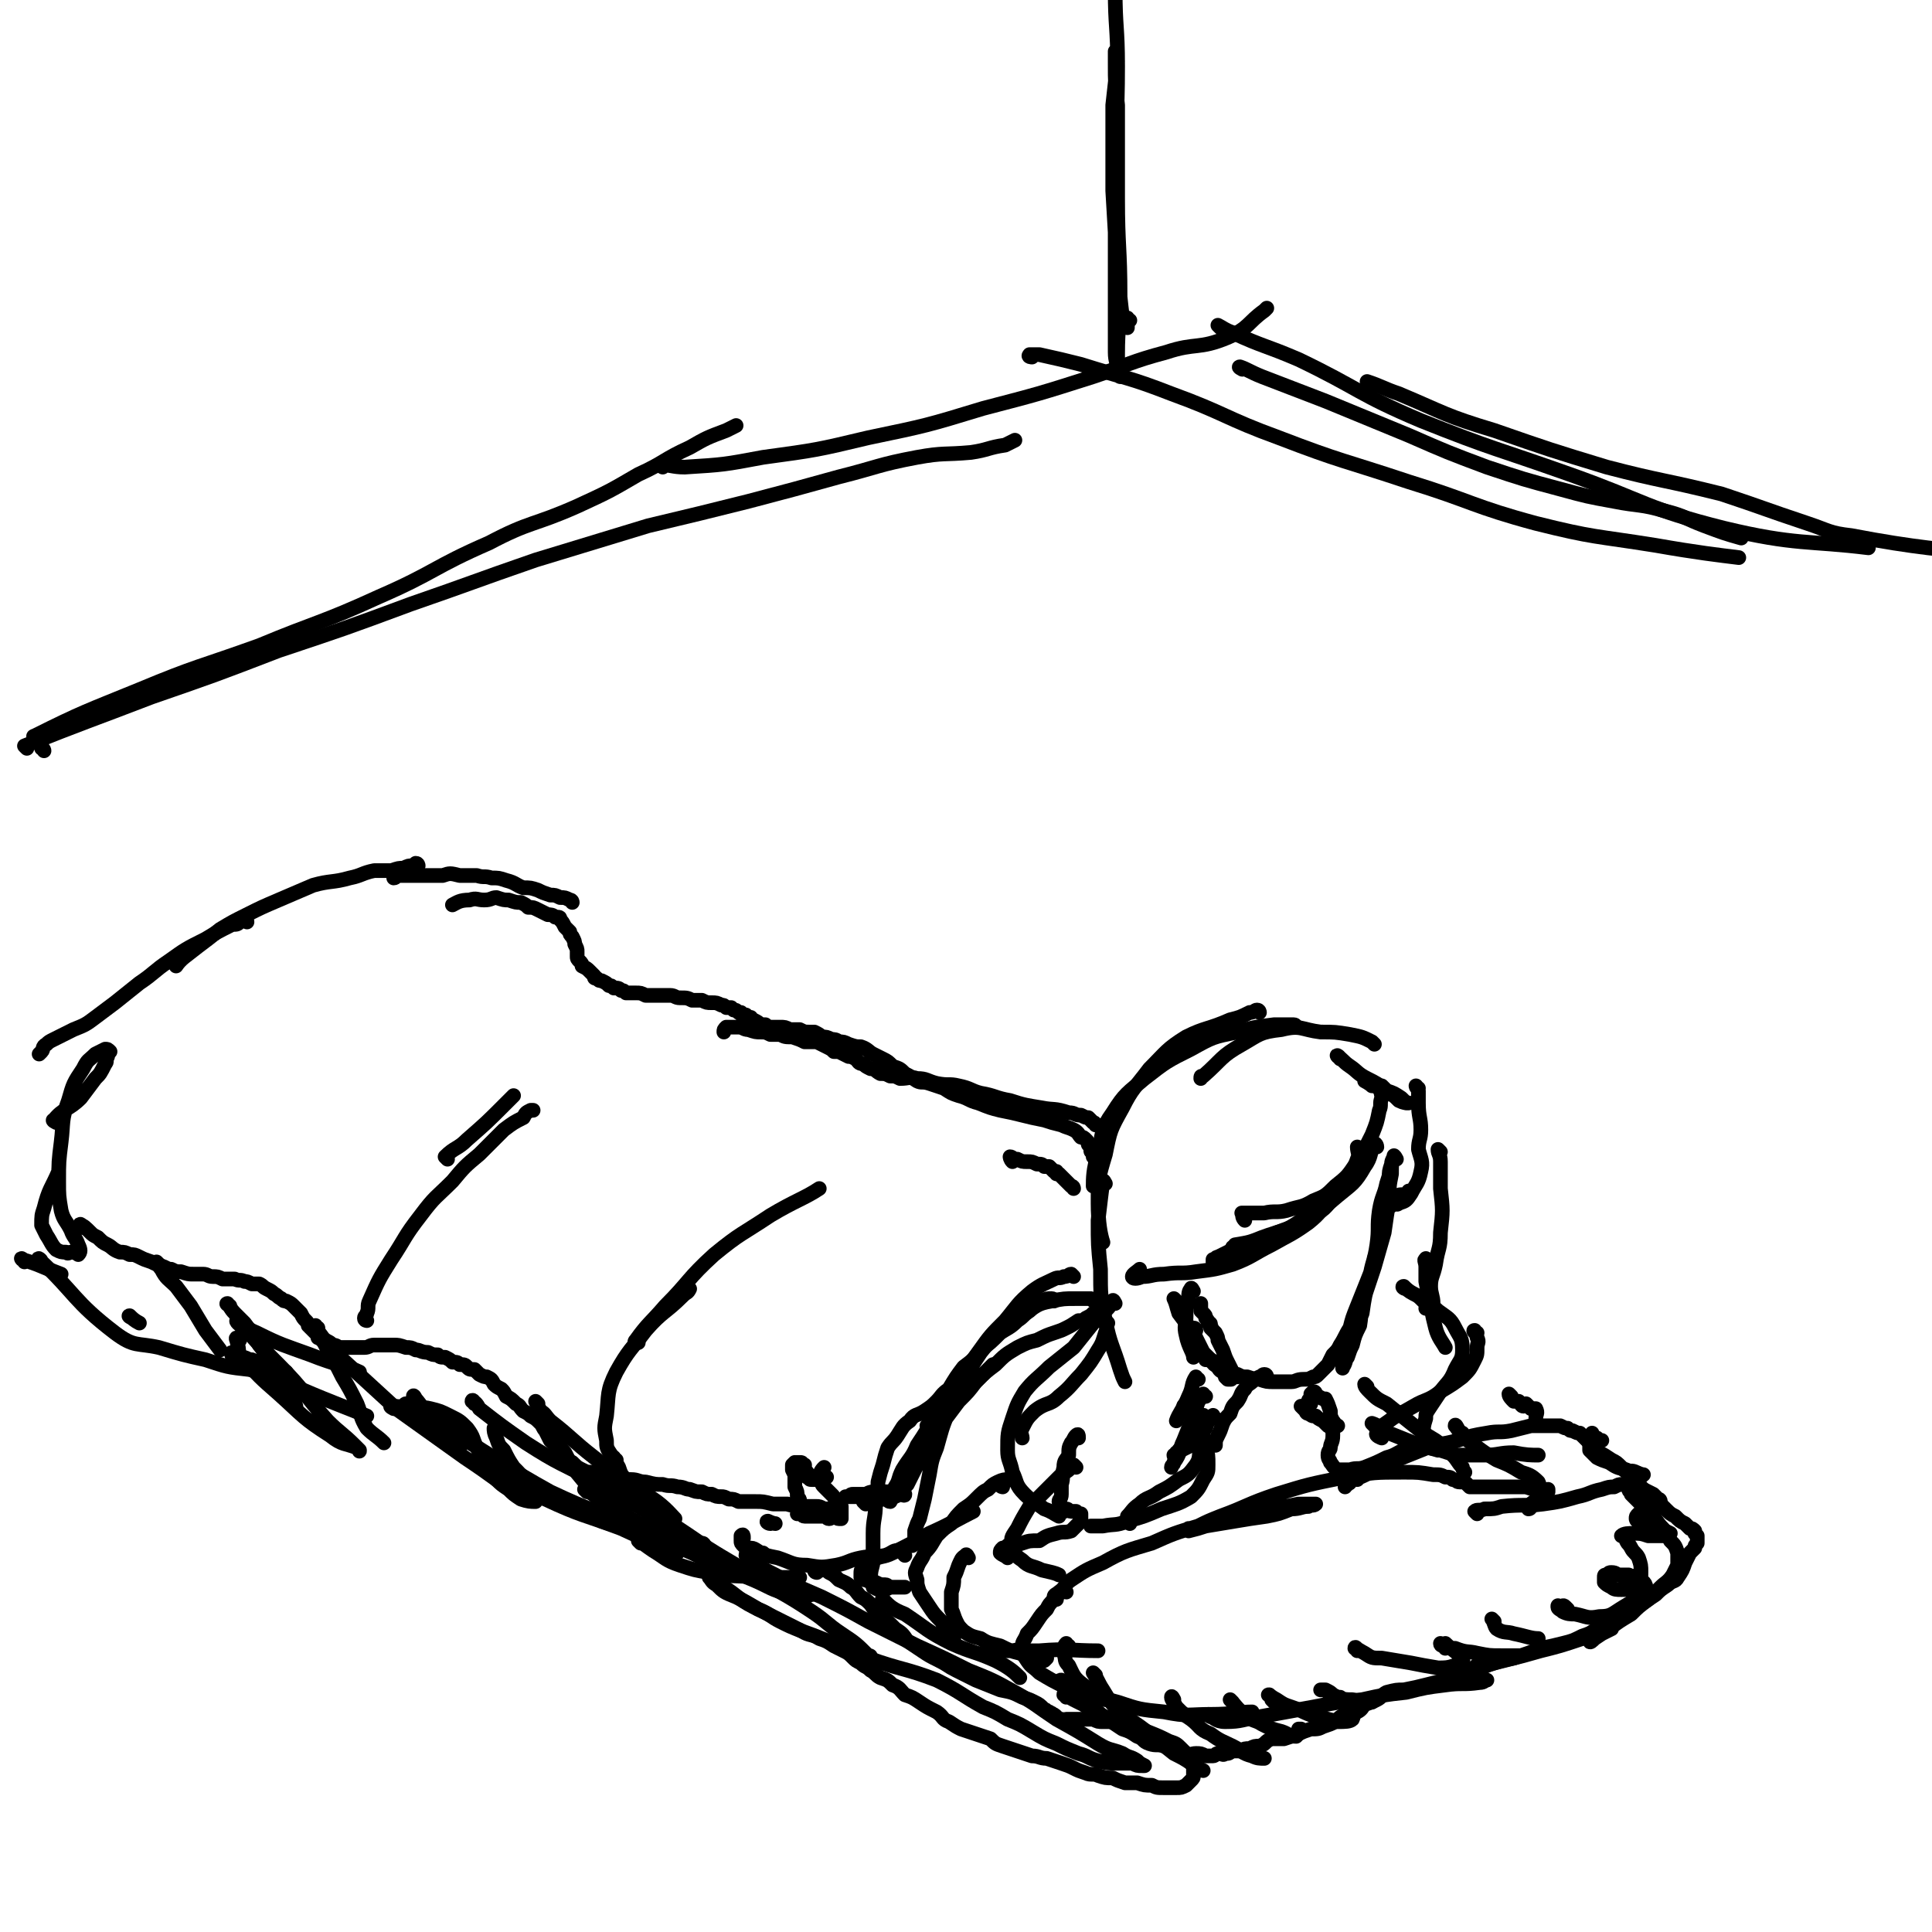 <svg viewBox='0 0 790 790' version='1.1' xmlns='http://www.w3.org/2000/svg' xmlns:xlink='http://www.w3.org/1999/xlink'><g fill='none' stroke='#000000' stroke-width='6' stroke-linecap='round' stroke-linejoin='round'><path d='M571,474c0,0 -1,-2 -1,-1 -1,2 -1,3 -1,7 -1,5 -1,5 -1,11 -1,6 -1,6 -2,13 -2,7 -2,7 -4,14 -2,6 -2,6 -4,12 -2,6 -1,6 -2,12 -2,4 -2,4 -3,8 -1,2 -1,2 -2,5 -1,1 -1,1 -1,2 0,1 -1,1 -1,2 0,0 0,1 0,0 1,-1 1,-2 2,-5 1,-3 1,-3 2,-7 2,-5 2,-5 4,-10 1,-7 1,-7 3,-14 1,-7 2,-7 3,-14 1,-7 0,-7 1,-14 1,-6 2,-6 3,-11 1,-3 1,-3 2,-7 0,-2 0,-2 1,-4 0,0 0,-1 0,0 0,1 -1,1 -1,3 -1,3 -1,3 -1,6 0,3 0,3 -1,6 0,4 0,4 -1,8 -1,4 -1,4 -2,9 -1,4 0,4 -2,9 -1,5 -1,5 -3,10 -2,5 -2,5 -4,10 -2,5 -2,5 -3,9 -2,3 -2,4 -4,7 -1,2 -1,2 -3,4 -1,2 -1,2 -2,4 -1,1 -1,1 -2,2 -1,1 -1,1 -2,2 -1,1 -1,1 -2,1 -2,1 -2,1 -4,1 -3,0 -3,1 -5,1 -3,0 -4,0 -7,0 -3,0 -3,0 -6,-1 -2,0 -2,0 -5,-1 -2,0 -2,0 -4,-1 -2,0 -2,0 -3,-1 -2,-1 -2,-1 -3,-2 -1,-1 -1,-1 -2,-1 -2,-1 -1,-1 -3,-2 0,0 0,0 0,0 0,0 0,1 1,1 0,1 1,1 2,2 1,0 0,0 1,1 1,0 1,0 2,1 1,0 1,0 2,0 0,1 0,1 1,2 1,0 1,0 1,0 1,0 1,0 1,0 0,-1 -1,-1 -2,-2 -1,-2 -1,-2 -2,-4 -1,-2 -1,-2 -2,-5 -1,-2 -1,-2 -2,-4 0,-1 0,-1 -1,-3 0,0 0,0 -1,-1 0,0 0,0 -1,-1 0,0 1,0 0,0 0,-1 0,-1 0,-1 0,-1 0,-1 -1,-1 0,-1 0,-1 -1,-2 0,-1 0,-1 -1,-2 0,0 0,0 -1,-1 0,-1 0,-1 0,-2 0,0 0,-1 0,-1 '/><path d='M481,532c0,0 -1,-1 -1,-1 1,2 1,3 2,6 3,4 3,4 6,8 2,4 2,4 4,8 3,3 3,3 6,6 1,2 1,1 3,3 0,0 0,0 0,1 1,1 1,1 1,1 1,0 2,0 1,0 0,-1 -1,-1 -2,-3 -2,-1 -1,-1 -3,-2 -1,-1 -1,-1 -2,-2 -1,-1 -1,-1 -3,-2 0,-1 0,-1 -1,-1 -1,-1 -1,-1 -1,-1 -1,-1 -1,-1 -1,-1 0,1 1,1 2,2 1,1 1,1 1,2 1,0 1,0 1,0 '/><path d='M566,445c0,0 -1,-1 -1,-1 -1,2 0,3 0,5 -1,2 0,3 -1,5 -1,5 -1,5 -3,10 -3,6 -3,6 -6,11 -4,6 -4,6 -9,10 -4,4 -4,4 -9,6 -5,3 -5,2 -11,4 -4,1 -5,0 -9,1 -3,0 -3,0 -5,0 -2,0 -2,0 -3,0 -1,0 -2,0 -1,0 0,1 0,2 1,3 0,0 0,0 0,0 '/><path d='M556,470c0,0 -1,-1 -1,-1 0,2 1,3 0,5 -1,3 -1,3 -2,5 -3,5 -3,5 -6,9 -5,5 -4,6 -10,9 -7,5 -7,4 -15,7 -6,3 -6,2 -12,5 -4,1 -4,1 -8,3 -2,1 -2,1 -4,2 -1,0 -1,1 -2,1 0,0 0,0 0,1 '/><path d='M488,528c0,0 -1,-2 -1,-1 -1,1 -1,2 -1,5 -1,3 -1,3 -1,6 0,4 -1,4 0,8 1,5 3,7 3,9 '/><path d='M489,544c0,0 0,-1 -1,-1 0,1 0,2 0,4 0,2 1,2 1,4 '/><path d='M580,445c-1,0 -1,-1 -1,-1 0,0 1,1 1,2 0,3 0,3 0,5 0,6 1,6 1,11 0,4 -1,4 -1,8 1,4 2,5 1,9 -1,5 -2,5 -4,9 -2,3 -2,3 -5,4 -1,1 -1,0 -2,0 -1,0 -1,1 -1,1 -1,0 -1,0 -1,0 0,-1 1,-1 2,-2 0,-1 0,-1 1,-2 2,-1 3,0 5,-1 1,0 0,-1 0,-1 '/><path d='M589,471c0,0 -1,-1 -1,-1 0,2 1,2 1,5 0,5 0,6 0,11 1,9 1,9 0,18 0,7 -1,6 -2,13 -1,5 -2,5 -2,9 0,3 1,4 1,7 -1,1 -2,1 -3,2 '/><path d='M584,516c-1,-1 -1,-2 -1,-1 -1,0 0,1 0,3 0,3 0,3 0,6 1,5 1,5 2,10 1,5 1,5 2,9 1,4 3,6 4,8 '/><path d='M562,427c0,0 -1,-1 -1,-1 -4,-2 -4,-2 -9,-3 -6,-1 -6,-1 -12,-1 -8,-1 -8,-3 -16,-1 -9,1 -9,2 -16,6 -9,5 -8,6 -16,13 -1,0 -1,0 -1,1 '/><path d='M530,420c0,0 0,-1 -1,-1 -4,0 -4,0 -8,0 -8,1 -8,1 -15,3 -10,2 -10,2 -19,7 -10,5 -10,5 -19,12 -7,6 -8,6 -13,14 -5,7 -4,8 -6,17 -2,6 -2,10 -2,13 '/><path d='M515,414c0,0 0,-1 -1,-1 -1,0 -1,1 -3,1 -4,2 -4,2 -8,3 -9,4 -10,3 -18,7 -8,5 -8,6 -15,13 -6,8 -7,8 -11,16 -5,9 -5,9 -7,19 -3,10 -3,10 -3,20 0,8 1,13 2,16 '/><path d='M452,484c0,0 -1,-2 -1,-1 -1,7 -1,8 -2,16 0,10 0,10 1,20 0,11 0,11 2,21 2,10 3,10 6,20 1,3 1,3 2,5 '/><path d='M453,541c0,0 -1,-1 -1,-1 0,2 1,3 0,5 -1,3 -1,4 -3,7 -3,5 -3,5 -7,10 -4,4 -4,5 -9,9 -4,4 -5,2 -10,6 -3,3 -3,3 -5,7 -1,2 0,3 0,4 '/><path d='M456,533c0,0 -1,-2 -1,-1 -1,1 -1,2 -2,3 -3,3 -3,3 -6,6 -4,5 -4,5 -8,10 -5,4 -5,4 -10,8 -5,5 -6,5 -10,10 -3,5 -3,5 -5,11 -2,6 -2,6 -2,13 0,4 1,4 2,9 2,4 1,5 5,9 3,3 4,3 8,6 3,1 4,2 6,3 '/><path d='M441,588c0,-1 0,-2 -1,-1 -1,1 -1,2 -2,3 -1,2 -1,2 -1,5 -1,2 -2,2 -2,5 -1,4 0,4 -1,7 0,2 0,2 0,4 0,2 -1,2 -1,3 0,1 1,1 1,3 0,0 -1,0 0,1 0,0 0,0 0,0 1,0 1,0 1,0 1,0 1,-1 1,-1 1,0 1,1 2,1 1,0 1,0 2,0 0,0 0,0 1,1 0,0 1,0 1,0 0,1 0,1 0,2 0,0 0,0 0,1 -1,1 -1,1 -2,2 -1,1 -1,1 -2,2 -3,1 -3,0 -6,1 -4,1 -4,1 -7,3 -4,0 -4,0 -7,1 -3,1 -3,1 -6,1 -1,1 -1,1 -2,1 -1,1 -1,1 -1,2 1,1 2,1 3,2 '/><path d='M440,600c0,0 -1,-1 -1,-1 -1,1 -1,1 -2,2 -1,1 -2,1 -3,2 -3,3 -3,3 -5,5 -4,4 -4,4 -8,8 -3,5 -3,5 -5,9 -2,3 -3,4 -2,6 0,4 1,5 4,7 3,3 4,2 8,4 4,1 5,1 7,2 '/><path d='M575,527c-1,0 -2,-1 -1,-1 1,1 2,2 4,3 2,1 2,1 4,3 3,2 4,2 6,4 4,3 5,3 7,7 2,4 3,4 3,9 0,4 -1,4 -3,8 -2,5 -3,5 -6,9 -2,3 -2,3 -4,6 -2,3 -2,3 -2,5 -1,3 -1,4 -1,7 1,2 1,2 2,4 2,2 2,1 5,2 3,1 3,1 7,2 5,0 5,0 11,0 6,0 6,-1 12,-1 5,1 7,1 10,1 '/><path d='M596,584c0,0 -1,-2 -1,-1 1,1 1,2 3,3 2,3 2,3 5,5 4,3 4,3 9,6 5,2 5,2 10,5 3,1 4,1 7,4 1,2 0,2 0,5 0,1 0,1 -1,3 -1,0 -1,0 -2,1 0,1 0,2 -1,2 '/><path d='M562,583c0,0 -1,-1 -1,-1 3,1 3,2 7,4 5,2 5,2 10,4 5,2 7,2 10,3 '/><path d='M559,567c0,0 -1,-1 -1,-1 0,1 1,2 2,3 3,3 3,3 7,5 5,4 5,4 10,8 5,4 5,4 10,7 4,3 4,3 7,6 2,2 2,3 4,5 0,1 1,2 1,2 '/><path d='M432,654c0,0 -1,-1 -1,-1 0,-1 1,-1 2,-2 3,-2 2,-3 5,-5 6,-4 6,-4 13,-7 9,-5 10,-5 20,-8 9,-4 9,-4 19,-7 9,-2 9,-2 18,-4 6,-1 6,-2 13,-3 5,-1 5,-1 10,-2 2,0 2,0 4,0 1,0 3,0 3,0 -1,1 -2,0 -3,1 -3,0 -3,1 -7,1 -5,2 -5,2 -10,3 -7,1 -7,1 -13,2 -6,1 -6,1 -12,2 -3,1 -3,1 -7,2 0,0 0,0 0,-1 2,0 2,0 4,-1 4,-2 4,-2 9,-4 11,-4 11,-5 23,-9 13,-4 13,-4 28,-7 12,-2 12,-2 24,-2 6,0 6,0 12,1 3,0 3,0 5,1 2,0 2,0 3,1 2,0 1,1 3,1 0,0 0,0 1,0 1,0 1,0 2,1 0,0 0,0 1,1 1,0 1,0 2,0 2,0 2,0 4,0 3,0 3,0 6,0 3,0 3,0 6,0 2,0 2,0 5,0 3,1 3,1 5,1 2,0 2,1 4,1 0,0 0,-1 0,-1 0,0 0,0 0,0 -2,1 -2,1 -3,1 0,1 0,1 -1,1 '/><path d='M436,651c-1,0 -1,-1 -1,-1 -2,1 -2,2 -4,4 -2,2 -2,2 -3,4 -2,2 -2,2 -4,5 -2,3 -2,3 -4,5 -1,3 -2,3 -2,5 0,3 0,3 2,6 2,3 2,2 5,5 5,3 5,3 11,6 7,3 11,3 16,5 '/><path d='M437,673c-1,0 -1,-1 -1,-1 -1,1 -1,2 -1,4 1,3 0,3 2,5 2,4 2,5 6,8 6,4 6,5 14,7 9,3 9,3 19,4 10,2 10,1 19,1 9,0 12,-1 17,-1 '/><path d='M495,702c0,0 -2,-1 -1,-1 2,1 3,3 7,3 7,0 7,-1 14,-2 11,-2 11,-2 22,-4 10,-2 10,-2 20,-3 9,-2 9,-2 18,-3 8,-2 8,-2 16,-3 7,-1 7,0 14,-1 2,0 2,-1 3,-1 '/><path d='M604,619c0,0 -1,-1 -1,-1 1,-1 2,0 4,-1 4,0 4,0 7,-1 9,-1 9,0 17,-1 7,-1 7,-1 14,-3 5,-1 5,-2 10,-3 3,-1 3,-1 5,-1 2,-1 2,-1 3,-1 1,0 1,0 1,0 1,0 1,0 1,0 1,0 1,0 1,0 0,1 0,1 0,2 0,1 1,1 1,2 2,2 2,2 4,4 2,2 2,2 4,4 3,3 2,3 5,6 2,3 2,3 3,5 2,2 2,2 3,5 0,2 0,2 0,5 -1,2 -1,2 -2,4 -2,3 -3,3 -5,5 -3,3 -3,3 -5,5 -4,3 -4,3 -7,6 -5,3 -5,3 -9,6 -3,2 -3,2 -6,4 -1,1 -2,2 -2,1 0,0 1,-1 3,-2 1,-1 1,-1 3,-2 1,0 1,0 2,-1 0,0 1,0 1,0 -2,1 -2,1 -4,2 -4,1 -4,1 -8,2 -9,3 -9,3 -17,5 -7,2 -7,2 -15,4 -4,1 -4,1 -8,2 -2,0 -3,-1 -3,0 -1,0 0,1 1,1 1,0 2,-1 3,-1 '/><path d='M497,580c-1,0 -1,-2 -1,-1 -2,1 -2,2 -3,5 -2,1 -2,1 -4,2 -2,2 -2,2 -4,4 -1,2 -1,2 -3,3 0,1 0,1 -1,1 0,1 -1,2 -1,1 1,0 2,-1 3,-2 2,-1 2,-1 4,-2 2,-1 2,-1 4,-2 0,0 0,0 1,-1 '/><path d='M536,574c0,0 -1,0 -1,-1 0,-1 1,-1 1,-1 0,-1 0,-1 0,-2 0,0 0,0 0,0 1,-1 1,-1 1,-1 1,0 1,1 1,1 1,1 1,1 3,2 0,0 1,0 1,0 1,2 1,2 2,5 0,2 0,2 1,4 1,1 1,2 2,2 '/><path d='M518,563c0,0 0,-1 -1,-1 -1,0 -1,1 -2,1 -2,1 -2,1 -3,2 -1,1 -2,1 -3,3 -2,2 -1,2 -3,5 -2,2 -2,2 -3,5 -2,2 -2,2 -3,4 -1,3 -1,3 -2,5 -1,2 -1,2 -1,4 '/><path d='M493,571c-1,0 -1,-1 -1,-1 -1,1 -1,2 -2,3 -1,3 -1,3 -2,6 -2,5 -2,5 -4,10 -2,4 -1,5 -4,9 0,1 -1,1 -1,2 '/><path d='M490,564c-1,0 -1,-1 -1,-1 -2,3 -1,4 -3,8 -2,5 -4,7 -5,10 '/><path d='M410,608c0,0 -1,0 -1,-1 0,0 1,0 2,-1 1,-1 2,-1 1,-1 -1,0 -2,0 -4,1 -2,1 -2,1 -4,3 -2,1 -2,1 -5,4 -2,2 -2,2 -5,4 -3,3 -3,3 -5,6 -3,2 -3,2 -6,5 -2,3 -2,4 -5,7 -1,3 -2,3 -3,6 -1,2 -1,2 0,5 0,2 0,2 1,5 2,3 2,3 4,6 2,3 2,3 5,6 2,4 2,4 5,7 0,1 0,1 0,1 '/><path d='M396,637c0,0 -1,-2 -1,-1 -2,1 -2,2 -3,4 -1,3 -1,3 -2,5 0,3 0,3 -1,6 0,4 0,4 0,7 1,2 1,3 2,5 1,2 1,2 3,4 3,2 3,2 7,3 3,2 4,2 8,3 4,2 4,2 8,3 3,1 3,1 7,2 1,0 1,1 3,1 0,0 1,-1 1,-1 0,-1 -1,-1 -2,-1 -1,-1 -1,0 -3,-1 -2,0 -2,-1 -4,-1 -3,-1 -3,0 -6,0 -3,-1 -3,-1 -5,-1 -2,0 -3,-1 -4,0 0,0 2,0 3,1 4,0 4,0 8,0 5,0 5,0 10,0 12,-1 13,0 24,0 '/><path d='M439,522c0,0 -1,-1 -1,-1 -1,0 -1,1 -3,1 -2,1 -2,0 -4,1 -4,2 -5,2 -9,5 -6,5 -6,6 -11,12 -6,6 -6,6 -11,13 -5,7 -5,7 -10,13 -4,6 -4,6 -8,13 -3,6 -3,6 -7,12 -2,5 -3,5 -6,10 -2,4 -1,4 -3,7 -1,2 -1,2 -2,4 -1,1 -1,1 -1,1 0,0 0,1 1,1 1,-2 1,-2 3,-3 2,-2 2,-2 4,-4 2,-4 2,-4 4,-8 2,-5 2,-5 5,-9 3,-5 3,-5 6,-9 3,-4 3,-4 6,-8 4,-4 4,-4 7,-8 4,-4 4,-4 8,-7 4,-4 4,-4 9,-7 4,-2 4,-2 8,-3 4,-2 4,-2 7,-3 3,-1 3,-1 5,-2 2,-1 2,-1 5,-3 2,0 2,0 3,-1 2,-1 2,-1 3,-2 2,0 2,0 3,-1 1,-1 1,-1 1,-2 1,0 1,0 1,0 1,0 1,0 1,0 0,-1 -1,-1 -2,-1 -1,-1 -1,-1 -2,-1 -2,0 -2,0 -3,-1 -3,0 -3,0 -6,0 -5,0 -5,0 -10,1 -6,1 -6,2 -11,5 -5,3 -5,3 -9,7 -5,4 -5,4 -9,9 -4,6 -4,6 -7,12 -3,6 -4,6 -6,12 -3,7 -3,8 -5,15 -2,5 -2,5 -3,11 -1,5 -1,5 -2,10 -1,4 -1,4 -2,8 -1,2 -1,2 -2,5 0,2 0,2 0,4 0,1 0,1 -1,2 '/><path d='M380,584c0,0 -1,0 -1,-1 7,-7 8,-7 16,-14 6,-6 8,-8 11,-11 '/><path d='M431,532c0,0 0,-1 -1,-1 -2,0 -2,0 -4,1 -3,1 -3,2 -5,4 -3,2 -2,2 -5,4 -3,3 -4,3 -7,5 -4,4 -4,4 -8,7 -3,4 -3,4 -7,7 -3,4 -3,4 -6,9 -3,2 -3,3 -5,5 -2,2 -2,2 -5,4 -3,2 -4,1 -6,4 -3,2 -3,3 -5,6 -2,3 -2,2 -4,5 -1,3 -1,3 -2,7 -1,3 -1,3 -2,7 0,5 0,5 -1,9 0,6 -1,6 -1,12 0,5 0,5 0,11 0,3 -1,3 -1,7 0,1 0,1 1,3 0,0 0,0 0,1 1,0 1,1 3,1 1,0 1,0 2,0 2,-1 2,-1 3,-1 1,0 1,0 3,0 0,0 0,0 1,0 0,0 1,0 1,0 -2,0 -3,0 -5,0 -2,0 -2,-1 -3,-1 -2,0 -2,0 -4,-1 -2,0 -2,0 -4,-1 -1,0 -1,0 -2,-1 0,0 0,0 0,-1 0,-2 0,-2 1,-3 1,-2 1,-2 4,-3 3,-2 4,-1 8,-3 8,-4 8,-4 15,-8 9,-4 12,-6 18,-9 '/><path d='M439,486c0,0 0,-1 -1,-1 -1,-1 -1,-1 -2,-2 0,0 0,0 -1,-1 0,0 0,0 -1,-1 0,0 0,0 -1,-1 0,0 0,0 -1,0 0,0 0,-1 0,-1 -1,0 -1,0 -1,0 -1,-1 -1,-1 -2,-2 -1,0 -1,0 -2,0 -1,-1 -1,-1 -3,-1 -2,-1 -2,-1 -4,-1 -2,0 -2,0 -4,-1 -2,0 -2,-1 -3,-1 0,0 0,1 1,2 '/><path d='M449,481c0,0 -1,0 -1,-1 0,-1 0,-1 0,-2 1,0 0,0 0,-1 0,-1 0,-1 0,-2 0,-1 0,-1 -1,-2 0,-1 0,-1 0,-2 -1,0 -1,0 -1,-1 0,-1 0,-1 -1,-2 0,-1 0,-1 -1,-2 -1,-1 -1,-1 -2,-1 -1,-1 -1,-2 -3,-3 -2,-1 -3,-1 -5,-2 -4,-1 -4,-1 -7,-2 -5,-1 -5,-1 -9,-2 -4,-1 -4,-1 -9,-2 -4,-1 -4,-1 -9,-3 -4,-1 -4,-2 -8,-3 -3,-1 -3,-1 -6,-3 -3,-1 -3,-1 -6,-2 -3,-1 -3,0 -5,-1 -3,-2 -3,-2 -5,-3 -2,-2 -2,-2 -5,-3 -2,-2 -2,-2 -4,-3 -2,-1 -2,-1 -4,-2 -2,-1 -2,-2 -5,-3 -2,0 -2,0 -5,-1 -2,-1 -2,-1 -4,-1 -1,-1 -2,-1 -3,-1 -2,-1 -2,-1 -4,-1 -1,-1 -1,-1 -3,-2 -1,0 -1,0 -2,0 -2,0 -2,0 -4,-1 -2,0 -2,0 -4,0 -2,-1 -2,-1 -4,-1 -2,0 -2,0 -3,0 -2,0 -2,0 -3,-1 -1,0 -1,0 -2,0 -1,-1 -1,-1 -3,-2 -1,0 -1,0 -1,-1 -1,0 -1,0 -2,-1 0,0 0,0 -1,0 -1,0 -1,0 -1,-1 -1,0 -1,0 -1,0 -1,-1 -1,-1 -2,-1 0,0 0,0 -1,-1 -1,0 -1,0 -2,0 -1,-1 -1,-1 -2,-1 -2,-1 -2,-1 -4,-1 -2,0 -2,0 -4,-1 -2,0 -2,0 -4,0 -2,-1 -2,-1 -5,-1 -2,0 -2,-1 -4,-1 -3,0 -3,0 -6,0 -2,0 -2,0 -4,0 -2,-1 -2,-1 -4,-1 -2,0 -2,0 -4,0 -1,-1 -1,-1 -2,-1 -1,-1 -1,-1 -3,-1 -1,-1 -1,-1 -2,-1 -1,-1 -1,-1 -3,-2 -1,0 -1,0 -2,-1 -1,0 -1,0 -1,-1 -1,-1 -1,-1 -2,-2 -1,-1 -1,-1 -3,-2 0,-1 0,-1 -1,-2 -1,-1 -1,-1 -1,-2 0,-1 0,-1 0,-2 0,-1 0,-1 -1,-3 0,-1 0,-1 -1,-3 -1,-1 -1,-1 -1,-2 -1,-1 -1,-1 -2,-2 -1,-2 -1,-2 -2,-3 0,-1 0,-1 -2,-1 -1,-1 -2,-1 -3,-1 -2,-1 -2,-1 -4,-2 -2,-1 -2,-1 -4,-1 -1,-1 -1,-1 -3,-2 -2,0 -2,0 -5,-1 -2,0 -2,0 -5,-1 -2,0 -2,1 -5,1 -3,0 -3,-1 -6,0 -4,0 -5,1 -7,2 '/><path d='M448,460c0,0 0,-1 -1,-1 -1,-1 -1,-1 -2,-2 -1,0 -1,0 -3,-1 -3,0 -2,-1 -5,-1 -6,-2 -6,-1 -11,-2 -6,-1 -7,-1 -13,-3 -6,-1 -6,-2 -12,-3 -4,-1 -4,-2 -9,-3 -4,-1 -4,0 -9,-1 -4,-1 -4,-2 -8,-2 -3,-1 -3,0 -7,0 -2,-1 -2,-1 -4,-1 -2,-1 -2,-1 -4,-1 -2,-1 -2,-2 -4,-2 -2,-1 -2,-1 -3,-2 -2,0 -2,-1 -3,-2 -2,-1 -2,-1 -3,-1 -2,-1 -2,-1 -4,-2 -1,0 -1,0 -2,0 -1,-1 -1,-1 -3,-2 -2,-1 -2,-1 -4,-2 -2,0 -2,0 -5,0 -2,-1 -2,-1 -5,-2 -3,0 -3,0 -5,-1 -2,0 -2,0 -4,0 -2,-1 -2,-1 -4,-1 -2,0 -2,0 -5,-1 -2,0 -2,-1 -4,-1 -3,0 -3,0 -5,0 -1,1 -1,1 -1,2 '/><path d='M234,369c0,0 0,-1 -1,-1 -2,-1 -2,-1 -4,-1 -2,-1 -2,-1 -4,-1 -3,-1 -3,-1 -5,-2 -3,-1 -3,-1 -6,-1 -3,-1 -3,-2 -7,-3 -3,-1 -3,-1 -6,-1 -3,-1 -3,0 -6,-1 -4,0 -4,0 -7,0 -4,-1 -4,-1 -7,0 -4,0 -4,0 -7,0 -3,0 -3,0 -6,0 -3,0 -3,0 -5,0 -1,0 -1,1 -2,1 '/><path d='M171,354c0,0 0,-1 -1,-1 0,0 0,0 -1,1 -2,0 -2,0 -4,1 -2,0 -2,0 -5,1 -4,0 -4,0 -7,0 -5,1 -5,2 -10,3 -7,2 -8,1 -15,3 -7,3 -7,3 -14,6 -7,3 -7,3 -13,6 -6,3 -6,3 -11,6 -5,4 -5,4 -9,7 -5,4 -7,5 -9,8 '/><path d='M101,377c0,0 0,-1 -1,-1 -1,0 -1,1 -2,1 -1,1 -1,1 -3,1 -6,3 -6,3 -11,6 -8,4 -8,4 -15,9 -6,4 -6,5 -12,9 -5,4 -5,4 -10,8 -4,3 -4,3 -8,6 -4,3 -4,3 -9,5 -4,2 -4,2 -8,4 -2,1 -2,1 -3,2 -2,1 -1,2 -2,3 0,0 0,0 -1,1 '/><path d='M10,516c0,-1 -2,-2 -1,-1 7,2 8,3 16,6 '/><path d='M17,516c0,-1 -2,-2 -1,-1 15,14 14,17 31,30 8,6 9,4 18,6 10,3 10,3 19,5 9,3 9,3 18,4 7,2 11,1 15,1 '/><path d='M161,576c0,0 -2,-1 -1,-1 2,0 3,0 7,1 4,0 5,-1 9,0 4,1 4,1 8,3 4,2 4,2 7,5 3,4 2,4 4,8 2,4 3,4 5,7 1,3 1,3 3,6 2,2 2,2 5,4 2,2 2,2 5,4 3,1 4,1 6,1 '/><path d='M262,631c0,0 -1,-1 -1,-1 2,1 3,2 6,4 5,3 5,4 11,6 6,2 6,2 12,3 10,2 10,1 20,2 8,0 12,0 17,0 '/><path d='M304,629c0,-1 0,-2 -1,-1 0,0 0,1 0,2 0,1 0,1 1,2 1,1 1,1 4,2 5,2 5,2 10,3 6,2 6,3 12,3 6,1 6,1 12,0 5,-1 5,-2 10,-3 5,-1 5,0 10,-1 3,-1 3,-2 5,-2 2,0 2,1 3,2 '/><path d='M288,632c0,0 0,-1 -1,-1 -1,0 -1,0 -2,0 -5,-2 -5,-2 -9,-3 -6,-2 -6,-2 -12,-3 -6,-1 -6,0 -12,-1 -3,-1 -3,-1 -6,-2 -1,-1 -2,-2 -2,-3 '/><path d='M251,596c-1,-1 -1,-1 -1,-1 -2,-3 -2,-3 -2,-6 -1,-5 -1,-5 0,-10 1,-9 0,-10 4,-18 5,-9 6,-9 12,-17 7,-8 8,-7 15,-14 2,-2 2,-1 3,-3 '/><path d='M261,549c-1,0 -2,0 -1,-1 5,-7 6,-7 12,-14 10,-10 9,-11 20,-21 11,-9 11,-8 23,-16 10,-6 14,-7 20,-11 '/><path d='M150,540c0,0 -1,0 -1,-1 0,-1 1,-1 1,-2 1,-2 0,-3 1,-5 4,-9 4,-9 9,-17 6,-9 5,-9 12,-18 6,-8 6,-7 13,-14 5,-6 5,-6 11,-11 5,-5 5,-5 10,-10 4,-3 4,-3 8,-5 1,-2 1,-2 3,-3 0,0 1,0 1,0 '/><path d='M183,474c0,0 -1,-1 -1,-1 4,-4 5,-3 9,-7 8,-7 8,-7 15,-14 2,-2 2,-2 4,-4 '/><path d='M23,459c0,0 -2,-1 -1,-1 4,-5 6,-4 11,-9 3,-4 3,-4 6,-8 2,-2 2,-2 4,-6 1,-1 0,-1 1,-3 0,-1 1,-2 1,-2 -1,-1 -1,-1 -2,-1 -2,1 -2,1 -4,2 -3,3 -3,2 -5,6 -4,6 -4,6 -6,13 -3,8 -2,9 -3,17 -1,8 -1,8 -1,16 0,6 0,6 1,12 1,4 2,4 4,8 1,3 2,3 3,6 1,2 1,3 0,4 0,0 -1,-1 -3,-1 -1,0 -1,1 -2,0 -2,0 -2,0 -4,-1 -2,-2 -2,-3 -4,-6 -1,-2 -1,-2 -2,-4 0,-4 0,-4 1,-7 2,-8 3,-8 6,-15 0,0 0,0 0,-1 '/><path d='M34,502c0,-1 -2,-2 -1,-1 1,0 2,1 4,3 1,1 1,1 3,2 2,2 2,2 4,3 2,1 2,2 5,3 2,0 2,0 4,1 2,0 2,0 4,1 2,1 2,1 5,2 2,1 2,1 5,2 2,1 2,1 3,1 2,1 2,1 4,1 3,1 3,1 5,1 2,0 2,0 4,0 2,0 2,1 4,1 2,0 2,0 4,1 1,0 1,0 3,0 1,0 1,0 2,0 2,1 2,0 4,1 1,0 1,0 3,1 1,0 1,0 3,0 2,1 1,1 3,2 2,1 2,1 3,2 2,1 1,1 3,2 1,1 1,1 2,1 2,1 2,1 3,2 2,2 2,2 3,3 1,2 1,2 2,3 1,1 1,1 1,2 1,1 1,1 2,2 0,0 0,0 1,1 1,1 1,1 1,2 1,0 1,1 2,1 0,0 1,0 1,0 2,1 2,1 3,2 2,0 2,1 3,1 1,0 2,0 3,0 2,0 2,0 3,0 2,0 2,0 4,0 2,0 2,-1 4,-1 2,0 2,0 4,0 2,0 2,0 4,0 2,0 2,0 5,1 2,0 2,0 4,1 2,0 2,1 5,1 2,1 2,1 4,1 1,1 1,1 3,1 2,1 2,1 3,2 2,0 2,0 3,1 2,0 2,0 3,1 1,1 1,1 3,1 1,1 1,1 2,2 2,1 2,1 3,1 2,1 2,1 3,3 1,1 1,1 3,2 1,1 1,1 2,3 2,1 2,1 4,3 2,1 1,1 3,3 2,1 2,1 3,2 2,1 2,1 4,3 1,1 1,2 2,3 1,2 1,2 2,4 2,2 2,2 3,3 1,2 1,2 2,3 2,2 2,2 4,3 2,2 2,2 4,3 2,1 2,1 4,1 2,1 1,2 4,2 2,1 2,0 5,1 3,0 3,0 7,0 3,0 3,1 6,1 4,1 4,1 7,1 3,1 3,0 6,1 3,0 3,1 5,1 3,1 2,1 5,1 2,1 2,1 4,1 2,1 2,1 4,1 1,0 1,0 3,1 2,0 2,0 4,1 4,0 4,0 7,0 3,0 3,0 7,1 3,0 3,0 6,0 2,1 2,0 4,0 3,1 3,1 5,1 1,0 1,0 3,0 1,0 1,0 3,1 1,0 1,0 2,0 0,0 0,0 1,0 '/><path d='M338,604c-1,0 -1,-1 -1,-1 -1,0 -1,1 -2,1 0,1 0,1 -1,1 -1,0 -1,0 -1,0 -1,0 -1,0 -1,0 -1,0 -1,0 -1,-1 0,0 0,0 -1,0 0,-1 0,-1 0,-2 0,0 0,0 -1,-1 0,0 0,0 0,-1 0,0 0,0 0,-1 -1,0 -1,0 -1,0 0,-1 0,-1 -1,-1 0,0 0,0 -1,0 0,0 0,0 -1,0 0,0 0,0 -1,1 0,1 0,1 0,2 1,2 1,2 1,3 0,2 0,2 0,4 1,2 1,2 1,4 1,1 1,1 1,2 0,2 0,2 0,3 0,1 -1,1 -1,2 0,0 1,0 1,0 1,0 1,1 2,1 1,0 1,0 2,0 1,0 1,0 3,0 1,0 1,0 3,0 1,0 1,1 2,1 1,0 1,-1 2,-1 1,0 1,1 2,1 0,0 1,0 1,0 0,-1 0,-1 0,-1 0,-1 0,-1 0,-1 0,-1 0,-1 0,-3 -1,-1 -1,-1 -2,-2 -1,-2 -1,-2 -2,-3 -1,-1 -1,-1 -3,-3 -1,-1 -1,-1 -1,-3 -1,-1 -1,-1 -1,-2 1,-2 1,-2 2,-3 '/><path d='M354,615c0,0 -1,-1 -1,-1 1,0 2,0 4,0 2,0 2,0 3,-1 3,0 3,0 5,-1 1,0 1,0 3,-1 1,0 2,1 2,0 0,0 -1,0 -2,-1 -2,0 -2,0 -4,0 -3,0 -3,0 -5,0 -3,0 -3,0 -5,1 -3,0 -3,0 -5,0 -1,0 -1,0 -2,1 -1,0 -2,0 -1,0 2,0 3,0 7,0 3,0 5,0 7,0 '/><path d='M54,539c0,0 -2,-1 -1,-1 1,1 2,2 4,3 '/><path d='M65,517c0,0 -1,-1 -1,-1 1,1 1,2 2,3 2,4 3,4 6,7 3,4 3,4 6,8 3,5 3,5 6,10 3,4 3,4 6,8 '/><path d='M94,534c0,0 -2,-1 -1,-1 1,1 1,2 3,4 2,2 2,2 4,4 3,4 3,4 6,9 3,4 3,3 6,8 3,4 4,3 6,8 2,4 2,6 3,9 '/><path d='M130,543c-1,0 -2,-1 -1,-1 0,1 0,1 1,3 2,3 2,3 4,7 3,5 3,5 6,11 3,5 3,5 6,11 2,5 1,5 4,10 3,3 4,3 7,6 '/><path d='M170,572c0,0 -1,-2 -1,-1 1,1 2,2 4,5 2,2 3,2 5,4 2,3 2,3 4,6 2,2 2,2 4,4 1,1 2,2 2,2 '/><path d='M203,585c0,0 -1,-1 -1,-1 0,1 0,2 1,4 1,3 1,3 3,5 2,4 2,4 4,7 3,3 3,3 5,6 '/><path d='M220,574c0,0 -1,-1 -1,-1 2,4 3,6 5,11 3,5 3,5 7,10 3,6 3,6 8,12 3,4 2,4 7,8 3,2 4,2 8,3 '/><path d='M252,597c-1,0 -2,-1 -1,-1 0,1 1,2 2,4 1,3 1,3 3,5 2,3 2,3 5,5 2,2 2,3 5,4 1,1 2,1 2,1 '/><path d='M315,623c-1,0 -2,-1 -1,-1 0,0 2,1 3,1 '/><path d='M493,580c0,0 -1,-2 -1,-1 0,1 0,2 0,3 0,2 0,2 0,3 0,3 0,3 -1,6 -1,4 0,5 -2,8 -3,4 -3,4 -7,6 -4,3 -4,3 -8,5 -4,3 -5,2 -8,5 -3,2 -3,3 -5,5 0,1 1,2 1,3 '/><path d='M485,576c0,0 -1,-2 -1,-1 1,1 2,2 4,5 1,2 2,2 3,4 1,4 1,4 2,7 1,4 1,4 1,8 0,3 0,3 -2,6 -2,4 -2,4 -5,7 -5,3 -6,3 -12,5 -7,3 -7,3 -14,5 -5,2 -5,1 -10,2 -3,0 -3,0 -5,0 0,0 0,0 0,0 '/><path d='M533,576c0,0 -1,-1 -1,-1 0,0 1,1 2,2 0,1 1,1 1,1 2,1 1,1 3,1 1,1 1,1 3,2 1,1 1,1 2,2 1,0 1,1 2,2 0,1 0,1 0,2 0,3 -1,3 -1,5 0,1 -1,1 -1,3 0,2 1,2 1,3 1,1 1,2 3,3 2,0 2,0 5,0 3,-1 3,0 6,-1 5,-2 5,-2 9,-4 4,-1 4,-2 9,-4 2,-1 4,-1 5,-2 '/><path d='M604,545c-1,0 -2,-1 -1,-1 0,1 1,2 1,3 1,2 0,2 0,4 0,3 0,3 -1,5 -2,4 -2,4 -5,7 -4,3 -4,3 -9,6 -5,4 -6,3 -11,6 -5,3 -6,3 -10,6 -3,2 -4,3 -5,5 -1,1 2,2 2,2 '/><path d='M618,571c0,0 -1,-1 -1,-1 0,1 1,2 2,3 1,0 1,0 2,0 1,1 1,2 2,2 1,0 1,-1 1,-1 1,1 1,1 2,2 1,0 2,0 2,0 1,2 0,2 0,4 0,0 0,0 0,0 '/><path d='M555,605c0,0 0,-1 -1,-1 -1,0 -1,1 -2,2 0,1 -1,0 -1,1 -1,0 -1,1 -1,1 0,0 0,-1 1,-2 5,-2 6,-2 11,-5 9,-4 9,-4 19,-8 7,-3 8,-2 15,-4 6,-2 6,-2 12,-3 5,-1 5,0 10,-1 4,-1 4,-1 8,-2 2,0 2,0 5,0 1,0 1,0 3,0 1,0 1,0 2,0 1,0 1,0 2,0 2,1 2,1 3,1 1,1 1,1 2,1 2,1 2,1 3,1 2,2 2,2 4,4 2,1 2,2 4,4 2,1 2,1 5,3 2,1 2,1 4,3 2,2 2,2 5,4 2,2 2,3 4,5 2,2 2,2 4,4 3,2 3,2 5,4 2,2 2,2 4,3 2,2 2,2 4,3 1,1 1,1 2,2 1,0 1,0 2,1 0,1 0,1 0,1 1,1 1,1 1,1 0,2 0,2 0,3 -1,1 -1,1 -1,2 -1,1 -1,1 -2,2 -1,2 -1,2 -2,4 -1,3 -1,3 -3,6 -1,2 -2,1 -4,3 -3,2 -3,2 -5,4 -3,2 -3,2 -6,4 -3,2 -3,2 -6,4 -3,2 -3,2 -6,3 -3,2 -3,2 -6,3 -3,2 -3,2 -6,3 -4,2 -4,2 -8,3 -4,1 -4,1 -9,2 -5,2 -5,2 -11,4 -5,1 -5,1 -11,3 -4,2 -4,2 -9,3 -4,1 -4,1 -8,3 -4,1 -4,1 -8,2 -4,1 -4,1 -9,2 -3,0 -3,0 -7,1 -2,1 -2,2 -4,3 -2,1 -2,1 -5,2 -1,1 -1,2 -3,3 -2,1 -2,0 -5,1 -2,1 -2,1 -4,3 -2,1 -2,1 -5,2 -2,1 -2,1 -5,1 -3,1 -3,1 -5,2 -3,1 -3,1 -6,2 -3,0 -3,0 -5,0 -3,1 -2,2 -5,3 -2,0 -2,0 -4,1 -2,0 -2,0 -4,1 -1,0 -2,0 -3,0 -2,1 -1,1 -3,1 -1,1 -1,0 -3,0 -1,0 -1,1 -2,1 -2,0 -2,0 -3,0 -2,-1 -2,-1 -4,-1 -2,0 -2,1 -4,0 -2,0 -2,-1 -4,-2 -3,-1 -3,-1 -5,-1 -3,-1 -3,0 -6,-1 -3,-1 -2,-2 -5,-3 -3,-2 -3,-2 -6,-3 -3,-2 -3,-2 -6,-4 -3,-2 -3,-2 -5,-4 -3,-2 -3,-2 -5,-4 -3,-2 -3,-2 -5,-4 -2,-2 -2,-2 -3,-3 -1,-1 -2,-1 -1,-1 0,0 1,1 2,1 '/><path d='M448,685c0,0 -1,-1 -1,-1 2,3 2,4 4,7 3,5 3,5 7,9 6,5 6,4 12,9 5,4 5,4 10,8 4,2 4,2 7,4 3,2 3,2 5,3 0,0 0,0 0,0 '/><path d='M480,695c0,0 -1,-2 -1,-1 0,1 1,2 2,4 3,3 3,3 6,5 4,3 3,4 8,6 4,3 5,3 9,5 4,2 4,3 8,4 2,1 3,1 5,1 '/><path d='M504,696c0,0 -1,-1 -1,-1 2,2 3,4 6,6 3,3 4,2 7,4 4,2 4,2 8,3 3,1 3,2 6,2 1,-1 1,-2 2,-3 0,0 -1,0 -1,0 '/><path d='M521,696c0,0 0,0 -1,-1 0,0 0,-1 0,-1 -1,-1 -2,-1 -1,-1 0,0 1,1 3,2 3,2 3,2 6,3 6,2 6,3 11,4 4,1 4,1 8,2 3,0 5,0 6,-1 1,-2 0,-3 -1,-6 -1,-1 -1,-1 -2,-1 -1,-1 -1,-1 -2,-2 -2,0 -1,0 -3,-1 -1,-1 -1,-1 -3,-2 -1,0 -2,0 -2,0 1,0 2,0 3,1 2,1 2,1 4,2 3,1 3,1 6,1 4,1 4,1 7,1 0,0 0,0 1,0 '/><path d='M555,675c0,-1 -1,-2 -1,-1 1,0 2,1 4,2 3,2 3,2 7,2 6,1 6,1 12,2 5,1 5,1 11,2 3,0 4,0 7,-1 2,0 4,-1 3,-2 -1,-3 -4,-4 -7,-7 0,0 1,2 0,2 0,0 0,-1 -1,-1 0,0 -1,-1 -1,-1 0,1 1,1 2,1 2,1 2,1 4,1 5,2 5,1 9,2 5,1 5,1 10,1 3,0 5,0 7,0 '/><path d='M611,663c0,0 -1,-1 -1,-1 1,1 1,3 2,4 3,2 4,1 7,2 5,1 7,2 10,2 '/><path d='M641,658c-1,-1 -1,-1 -1,-1 -1,-1 -1,0 -2,0 -1,0 -1,-1 -1,0 0,1 1,1 2,2 2,1 3,1 5,1 5,1 5,2 10,1 5,0 5,-1 10,-4 5,-3 7,-4 9,-8 0,-2 -2,-3 -4,-4 -1,-1 -2,0 -3,-1 -2,0 -2,0 -4,0 -1,0 -1,-1 -3,-1 -1,0 -1,0 -2,1 -1,0 -1,0 -1,1 0,1 0,1 0,2 1,1 1,1 3,2 1,1 2,1 4,1 2,0 2,0 4,-1 2,0 2,0 3,-2 1,-1 1,-2 1,-4 0,-3 0,-3 -1,-6 -1,-2 -2,-2 -3,-4 -1,-2 -1,-1 -2,-3 0,-1 0,-1 0,-2 -1,0 -2,0 -2,0 1,-1 3,-1 5,-1 3,0 3,0 6,1 3,0 3,0 5,0 2,0 2,0 3,0 1,-1 1,-1 1,-1 -2,-1 -2,-1 -4,-2 -3,-1 -3,-1 -5,-2 -2,0 -2,0 -4,-1 -1,0 -1,-1 -1,-1 0,-1 0,-1 1,-2 2,-1 2,0 4,-1 1,-1 1,-1 3,-2 1,0 2,0 2,-1 0,-1 0,-2 -1,-2 -1,-1 -1,-1 -2,-2 -2,-1 -2,-1 -4,-2 -2,-1 -2,-1 -3,-2 -1,0 -1,0 -2,-1 -1,0 -1,0 -1,-1 0,0 0,0 0,-1 1,0 1,0 2,0 1,0 1,0 2,0 1,0 2,-1 2,-1 0,0 -1,0 -3,-1 -2,-1 -2,0 -4,-1 -4,-1 -4,-1 -7,-3 -3,-1 -3,-1 -5,-2 -2,-2 -2,-2 -3,-3 0,-1 0,-1 0,-2 0,-1 1,-1 1,-1 1,0 1,0 2,-1 1,0 1,0 1,0 0,0 1,0 1,0 -1,0 -1,0 -2,-1 -1,0 -1,0 -2,-1 0,0 0,-1 0,-1 '/><path d='M334,643c0,0 -1,0 -1,-1 1,0 2,0 3,0 2,0 2,0 3,1 2,1 2,1 4,3 2,1 3,1 5,3 2,1 2,2 4,4 2,1 2,1 4,3 2,3 2,3 4,5 3,2 3,2 6,5 3,2 3,2 5,5 3,2 3,2 6,4 3,2 3,2 7,4 4,2 3,2 7,4 4,2 4,2 8,4 5,2 5,2 10,4 5,1 5,1 9,3 3,1 3,1 5,2 2,1 2,1 4,3 1,0 1,1 2,1 1,1 1,0 1,1 1,0 1,0 2,1 0,0 0,0 1,1 0,0 0,0 1,0 0,0 0,0 0,0 0,0 0,1 1,1 0,0 0,-1 1,-1 0,0 0,0 1,0 0,0 0,0 1,0 1,0 1,0 2,0 1,0 1,0 2,0 1,0 1,0 2,0 2,0 2,0 3,0 2,1 2,1 4,1 2,0 2,0 4,0 3,0 5,0 6,0 '/><path d='M436,694c0,-1 -1,-2 -1,-1 1,0 2,1 4,2 2,1 2,1 4,2 3,2 3,2 6,4 5,2 5,1 11,3 5,2 5,2 9,4 5,2 5,2 9,4 3,1 3,1 5,3 2,2 2,2 4,4 0,1 0,1 0,2 1,1 1,1 1,1 0,2 0,2 0,3 0,1 0,1 0,1 0,1 0,1 -1,2 -1,1 -1,1 -2,2 -2,1 -2,1 -4,1 -2,0 -2,0 -5,0 -3,0 -3,0 -5,-1 -3,0 -3,0 -6,-1 -3,0 -3,0 -5,0 -3,-1 -3,-1 -5,-2 -3,0 -3,0 -6,-1 -2,-1 -3,0 -5,-1 -3,-1 -3,-1 -5,-2 -2,-1 -2,-1 -5,-2 -3,-1 -3,-1 -6,-2 -3,0 -3,-1 -6,-1 -3,-1 -3,-1 -6,-2 -3,-1 -3,-1 -6,-2 -3,-1 -3,-1 -5,-3 -3,-1 -3,-1 -6,-2 -3,-1 -3,-1 -6,-2 -2,-1 -2,-1 -5,-3 -3,-1 -2,-2 -5,-4 -4,-2 -4,-2 -7,-4 -3,-2 -3,-2 -6,-3 -2,-2 -2,-3 -5,-4 -2,-2 -2,-2 -5,-3 -2,-1 -2,-2 -4,-3 -2,-2 -2,-1 -4,-3 -2,-1 -2,-1 -3,-2 -2,-2 -2,-2 -4,-3 -2,-1 -2,-1 -4,-2 -3,-2 -3,-2 -6,-3 -3,-2 -4,-1 -7,-3 -5,-2 -5,-2 -9,-4 -4,-2 -4,-3 -9,-5 -5,-3 -5,-3 -9,-5 -5,-2 -5,-2 -8,-5 -2,-1 -2,-2 -3,-3 '/><path d='M297,650c0,0 -1,-1 -1,-1 5,3 6,5 12,8 10,5 10,5 20,10 14,5 14,6 27,11 14,5 15,4 28,9 10,5 10,6 19,11 5,2 5,2 10,5 5,2 5,2 10,5 5,3 5,3 10,5 4,2 4,2 9,4 4,1 4,2 8,3 4,1 4,1 8,1 3,0 3,0 6,0 2,1 2,1 4,1 0,0 1,0 1,0 0,0 0,0 0,0 -2,-1 -2,-1 -3,-2 -3,-2 -3,-1 -6,-3 -5,-2 -5,-1 -10,-4 -8,-5 -8,-5 -17,-10 -9,-6 -8,-6 -17,-11 -9,-5 -9,-5 -19,-9 -10,-5 -10,-5 -21,-10 -10,-5 -10,-5 -20,-10 -9,-5 -9,-5 -19,-10 -9,-4 -10,-4 -19,-9 -4,-2 -4,-2 -9,-5 -1,-2 -2,-2 -3,-3 0,-1 1,-2 2,-3 2,0 3,2 5,2 '/><path d='M240,610c0,0 -1,-1 -1,-1 9,5 10,6 19,12 13,7 13,8 25,14 12,6 13,6 25,11 7,3 7,4 15,6 3,1 3,1 6,1 1,0 2,-1 3,-1 '/><path d='M252,607c0,-1 -2,-2 -1,-1 3,2 4,3 8,6 11,8 11,8 23,16 13,9 13,8 27,17 11,7 11,6 23,14 6,4 6,5 12,9 6,4 6,4 11,9 1,0 1,0 1,1 '/><path d='M362,655c0,0 -2,-1 -1,-1 3,3 4,4 9,6 9,6 9,7 19,12 9,4 9,3 18,7 6,3 8,5 10,7 '/><path d='M130,544c0,0 -1,-1 -1,-1 4,5 4,6 9,11 12,11 12,11 24,22 14,10 14,10 28,20 12,8 14,10 24,17 '/><path d='M194,574c0,-1 -1,-2 -1,-1 1,0 2,1 3,3 9,7 9,7 19,14 14,9 14,8 29,16 12,8 13,7 25,15 9,6 8,6 17,13 2,2 3,3 4,3 '/><path d='M222,578c0,0 -1,-1 -1,-1 2,1 2,2 4,4 9,7 9,8 18,15 10,8 11,7 21,15 7,4 10,8 12,10 '/><path d='M98,548c0,0 -1,-1 -1,-1 -1,0 0,1 0,2 1,3 0,4 2,6 7,8 7,8 15,15 10,9 10,10 21,17 5,4 6,3 11,5 1,1 1,2 1,1 0,0 -1,-1 -2,-2 -5,-5 -6,-5 -11,-10 -10,-11 -9,-12 -20,-23 -7,-7 -7,-7 -14,-15 -2,-1 -4,-3 -3,-3 2,1 3,3 8,5 10,5 11,5 22,9 10,4 16,5 20,7 '/><path d='M167,575c0,0 -2,-1 -1,-1 10,6 11,7 23,14 18,11 18,12 36,22 17,8 17,7 34,14 14,6 13,7 27,12 9,4 14,4 19,5 '/><path d='M206,604c0,0 -1,-1 -1,-1 8,4 9,6 18,10 15,7 15,6 31,12 11,5 17,8 23,10 '/><path d='M108,558c0,0 0,-1 -1,-1 -2,-1 -2,0 -4,-1 -2,0 -2,-1 -4,-1 -2,-1 -3,-2 -4,-2 -1,0 0,1 0,2 3,3 3,3 6,4 11,5 11,5 22,9 14,6 20,8 27,11 '/><path d='M18,307c0,0 0,-1 -1,-1 '/><path d='M15,302c0,0 -2,-1 -1,-1 20,-10 21,-10 43,-19 24,-10 24,-9 49,-18 24,-10 25,-9 49,-20 23,-10 22,-12 45,-22 17,-9 18,-7 36,-15 13,-6 13,-6 25,-13 11,-5 10,-6 21,-11 7,-4 7,-4 15,-7 2,-1 2,-1 4,-2 '/><path d='M11,306c0,0 -1,-1 -1,-1 25,-10 26,-10 52,-20 26,-9 26,-9 52,-19 27,-9 27,-9 54,-19 26,-9 25,-9 51,-18 23,-7 23,-7 46,-14 21,-5 21,-5 41,-10 19,-5 19,-5 37,-10 16,-4 16,-5 32,-8 11,-2 11,-1 22,-2 7,-1 7,-2 14,-3 2,-1 2,-1 4,-2 '/><path d='M271,191c0,0 -2,-1 -1,-1 4,0 5,1 10,1 16,-1 16,-1 32,-4 22,-3 22,-3 43,-8 24,-5 24,-5 47,-12 23,-6 23,-6 45,-13 15,-5 15,-6 30,-10 12,-4 13,-1 25,-6 9,-4 8,-6 15,-11 0,0 0,0 1,-1 '/><path d='M422,146c0,0 -2,0 -1,-1 1,0 2,0 4,0 9,2 9,2 17,4 19,6 19,5 37,12 22,8 22,10 44,18 26,10 26,9 53,18 26,8 26,10 52,17 24,6 24,5 49,9 17,3 26,4 34,5 '/><path d='M499,134c0,0 -1,-1 -1,-1 2,1 3,2 6,3 13,6 13,5 27,11 25,12 24,14 50,25 30,12 30,11 61,22 31,11 31,14 63,22 29,7 35,5 59,8 '/><path d='M462,131c-1,0 -1,-1 -1,-1 -1,1 0,1 0,3 0,0 0,1 0,1 -1,-1 -1,-2 -2,-4 -1,-8 -1,-9 -2,-18 -1,-17 -1,-17 -2,-34 0,-18 0,-18 0,-35 1,-9 1,-9 2,-18 0,-2 -1,-3 -1,-4 0,0 0,0 0,0 0,3 0,3 0,5 0,8 0,8 1,17 0,19 0,19 0,38 0,20 1,20 1,40 0,12 -1,12 -1,24 0,3 0,3 1,7 0,1 0,2 0,2 0,-1 -1,-1 -1,-2 0,-4 -1,-4 -1,-8 0,-13 0,-13 0,-27 0,-22 0,-22 0,-45 0,-23 1,-23 1,-45 0,-16 -1,-16 -1,-31 -1,-4 0,-4 0,-8 0,-2 -2,-4 -1,-4 1,1 3,2 4,4 2,3 1,5 2,7 '/><path d='M508,151c0,0 -2,-1 -1,-1 3,1 4,2 9,4 13,5 13,5 26,10 17,7 17,7 34,14 16,7 16,7 32,13 15,5 15,5 30,9 11,3 11,3 22,5 10,2 11,1 21,4 8,2 8,3 16,6 8,3 8,3 15,5 0,0 0,0 0,0 '/><path d='M560,157c0,0 -1,-1 -1,-1 6,2 7,3 13,5 19,8 19,9 39,15 23,8 23,8 46,15 23,6 23,5 47,11 18,6 17,6 35,12 9,3 9,4 18,5 26,5 40,6 52,7 '/><path d='M557,476c0,-1 0,-2 -1,-1 -1,1 -1,2 -3,4 -1,3 -1,3 -3,5 -3,3 -3,3 -6,6 -4,5 -4,6 -9,10 -7,5 -8,5 -15,9 -8,4 -8,5 -16,8 -7,2 -7,2 -15,3 -6,1 -6,0 -13,1 -5,0 -5,1 -9,1 -2,1 -4,1 -4,0 0,-1 2,-2 3,-3 '/><path d='M563,469c0,-1 -1,-2 -1,-1 -2,3 -1,5 -4,9 -4,7 -5,7 -11,12 -7,6 -7,6 -15,10 -7,5 -8,4 -16,7 -5,2 -5,2 -11,3 0,1 0,1 -1,1 '/><path d='M548,433c0,-1 -2,-2 -1,-1 2,1 2,2 5,4 3,2 3,3 7,5 4,2 4,2 8,5 3,1 3,1 6,3 1,1 1,1 2,2 1,0 1,0 1,0 -1,0 -2,0 -4,-1 -2,-2 -2,-2 -4,-3 -2,-1 -2,-1 -4,-2 -2,-1 -2,-1 -4,-2 -1,-1 -2,-2 -2,-1 0,0 2,1 3,2 '/></g>
</svg>